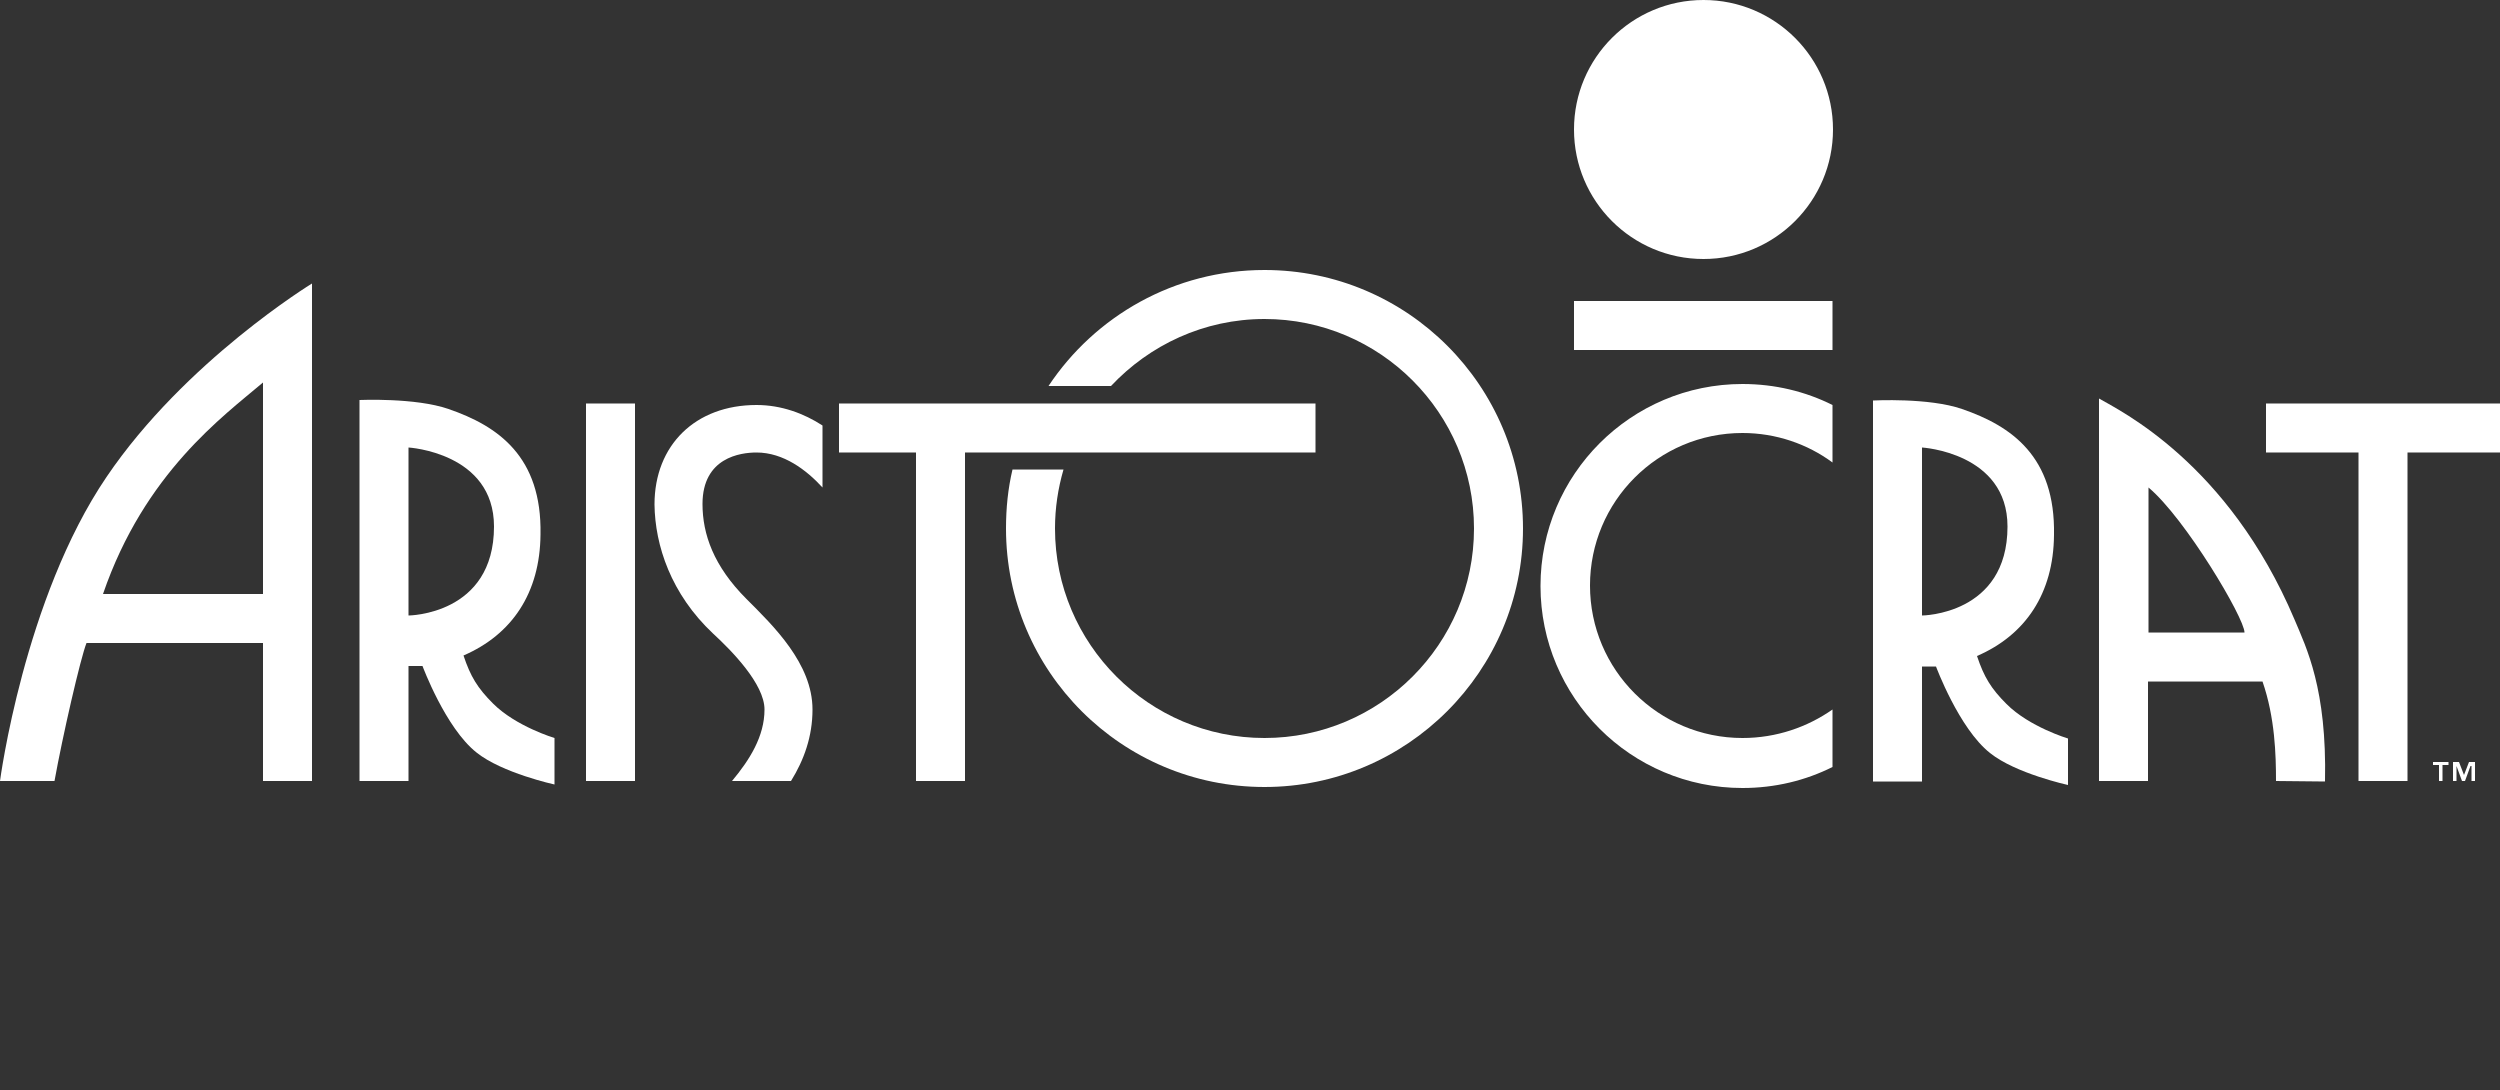 <?xml version="1.0" encoding="utf-8"?>
<!-- Generator: Adobe Illustrator 28.0.0, SVG Export Plug-In . SVG Version: 6.00 Build 0)  -->
<svg version="1.1" id="new" xmlns="http://www.w3.org/2000/svg" xmlns:xlink="http://www.w3.org/1999/xlink" x="0px" y="0px"
	 width="500px" height="218.1px" viewBox="0 0 500 218.1" style="enable-background:new 0 0 500 218.1;" xml:space="preserve">
<rect x="0" y="0" width="500" height="218.1" fill="#333333" stroke="none"/>
<style type="text/css">
	.st0{fill:#FFFFFF;}
</style>
<g>
	<path class="st0" d="M487.8,153h-1.2v-0.6h3.1v0.6h-1.2v3.2h-0.7L487.8,153L487.8,153z M494.1,153.2L494.1,153.2l-1.1,3h-0.6
		l-1.1-3l0,0v3h-0.7v-3.8h1.2l1,2.6l1-2.6h1.2v3.8h-0.7v-3H494.1z"/>
	<g>
		<polygon class="st0" points="263.1,80.7 167.8,80.7 167.8,90.5 183.2,90.5 183.2,156.2 193,156.2 193,90.5 263.1,90.5 		"/>
		<polygon class="st0" points="500,80.7 453.2,80.7 453.2,90.5 471.7,90.5 471.7,156.2 481.5,156.2 481.5,90.5 500,90.5 		"/>
		<rect x="117.2" y="80.7" class="st0" width="9.8" height="75.5"/>
		<rect x="314.8" y="60.2" class="st0" width="51.7" height="9.8"/>
		<path class="st0" d="M348.5,147.6c-16.8,0-30.5-13.6-30.5-30.5c0-16.8,13.6-30.5,30.5-30.5c6.7,0,13,2.2,18,5.9V81
			c-5.4-2.7-11.5-4.2-18-4.2c-22.3,0-40.4,18.1-40.4,40.4s18.1,40.4,40.4,40.4c6.5,0,12.6-1.5,18-4.2v-11.5
			C361.5,145.4,355.3,147.6,348.5,147.6z"/>
		<ellipse class="st0" cx="340.7" cy="25.9" rx="25.9" ry="25.9"/>
		<path class="st0" d="M252.9,54c-18,0-33.9,9.2-43.2,23.2h12.5c7.7-8.2,18.6-13.4,30.7-13.4c23.1,0,41.9,18.8,41.9,41.9
			s-18.8,41.9-41.9,41.9S211,128.8,211,105.7c0-4.1,0.6-8,1.7-11.8h-10.2c-0.9,3.8-1.3,7.7-1.3,11.8c0,28.6,23.2,51.7,51.7,51.7
			s51.7-23.2,51.7-51.7S281.5,54,252.9,54z"/>
		<path class="st0" d="M142.6,126.7c3.7,3.4,10.3,10.1,10.3,15.2c0,5.4-3,10.1-6.5,14.3h11.8c2.6-4.2,4.3-8.9,4.3-14.3
			c0-9.2-7.9-16.8-13.2-22.1c-6.6-6.6-8.8-13-8.8-19c0-9.3,7.6-10.3,10.8-10.3c5.4,0,10,3.5,13.2,7V85.1c-3.7-2.4-8.2-4.1-13.2-4.1
			c-12.2,0-20.4,8-20.4,19.9C131,109.1,134.2,118.8,142.6,126.7z"/>
		<path class="st0" d="M89.7,81.8C83.1,79.5,71.9,80,71.9,80v76.2h9.8v-23h2.8c0,0,4.6,12.4,10.8,17.3c5.1,4.1,15.6,6.4,15.6,6.4
			v-9.3c0,0-7.7-2.3-12.3-6.9c-3.1-3.1-4.5-5.4-5.9-9.6c9.7-4.2,15.3-12.5,15.4-24.2C108.4,91.3,99.6,85.2,89.7,81.8z M98.8,105.3
			c0,17.7-17.1,17.8-17.1,17.8V89.5C81.7,89.5,98.8,90.5,98.8,105.3z"/>
		<path class="st0" d="M392.4,81.8c-6.6-2.3-17.8-1.7-17.8-1.7v76.2h9.8v-23h2.8c0,0,4.6,12.4,10.8,17.3c5.1,4.1,15.6,6.4,15.6,6.4
			v-9.3c0,0-7.7-2.3-12.3-6.9c-3.1-3.1-4.5-5.4-5.9-9.6c9.7-4.2,15.3-12.5,15.4-24.2C411.1,91.3,402.3,85.2,392.4,81.8z
			 M401.5,105.3c0,17.7-17.1,17.8-17.1,17.8V89.5C384.4,89.5,401.5,90.5,401.5,105.3z"/>
		<path class="st0" d="M62.4,56.7c0,0-25.4,15.5-41.1,38.7C4.8,119.7,0,156.2,0,156.2h10.9c1.6-8.9,5.2-24.6,6.4-27.6h35.3v27.6h9.8
			L62.4,56.7z M20.6,118.8c8.3-24.2,24.1-35.6,32-42.3v42.3H20.6"/>
		<path class="st0" d="M419.8,79.7v76.5h9.8v-19.9h22.9c2.5,7.2,2.7,14.7,2.7,19.9l9.8,0.1c0.4-18.5-3.7-26.7-6.1-32.4
			C445.6,92.5,423.9,82.1,419.8,79.7z M448.9,126.5h-19.2v-29C437,103.6,448.9,123.6,448.9,126.5z"/>
	</g>
</g>
</svg>
